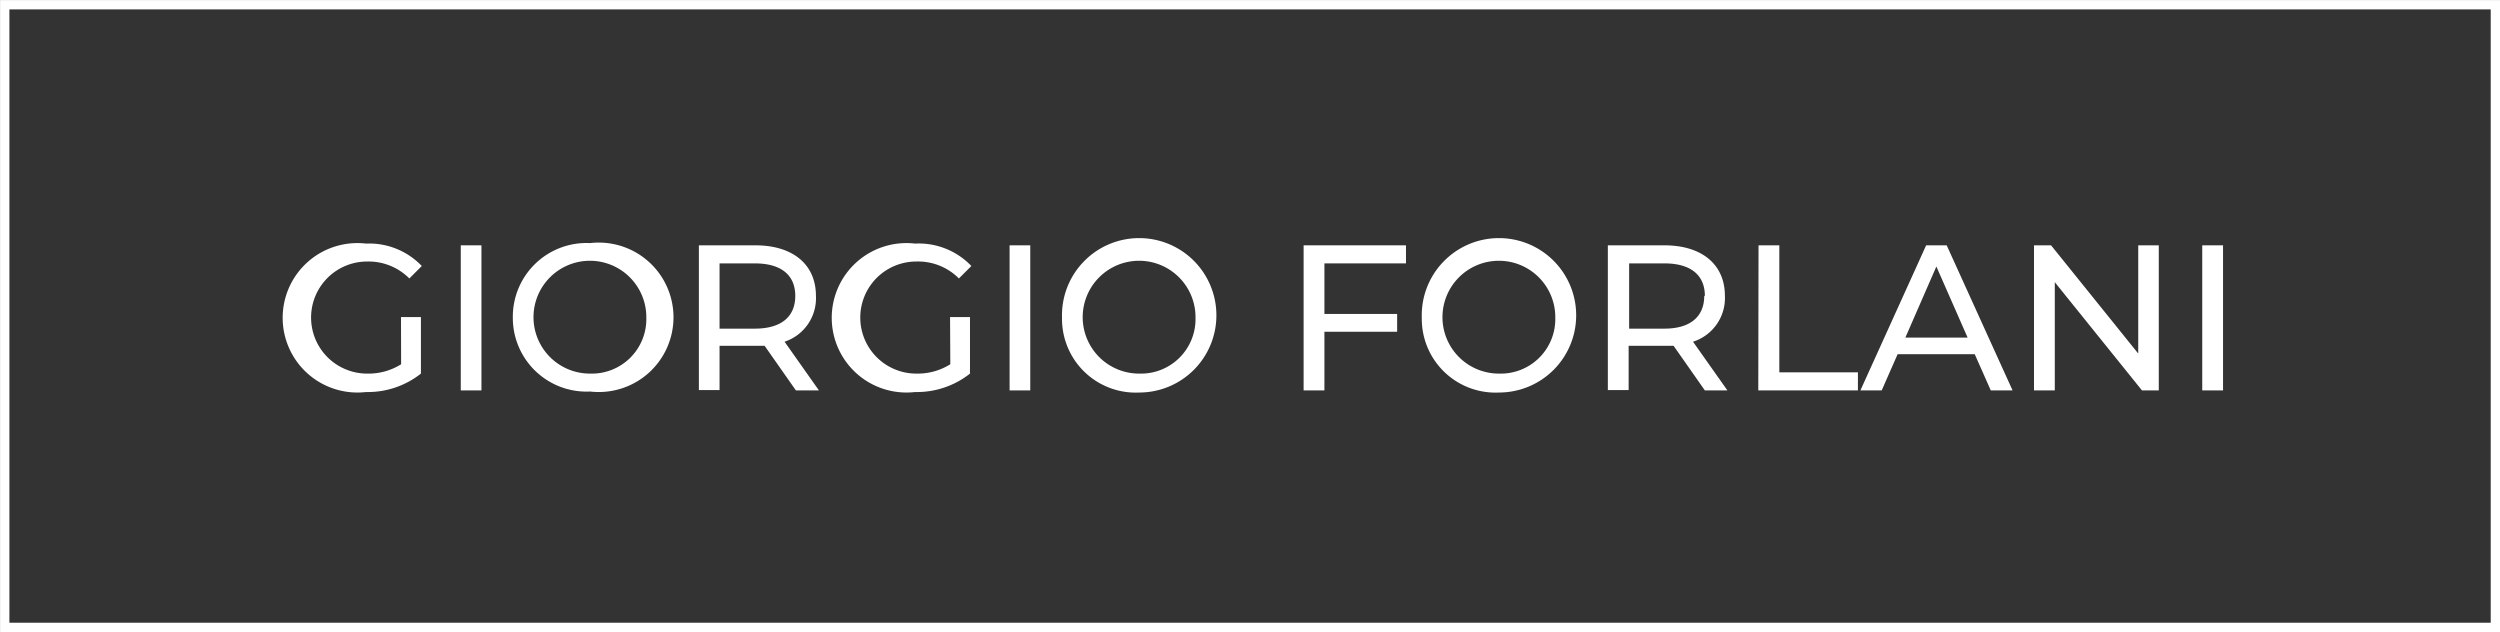 <?xml version="1.0" encoding="UTF-8"?> <svg xmlns="http://www.w3.org/2000/svg" viewBox="0 0 200.75 50.75"><rect x="0" y="0" width="200.75" height="50.75" fill="#333333" stroke="none"/><defs><style>.cls-1{fill:#fff;}.cls-2{fill:none;stroke:#fff;stroke-miterlimit:10;stroke-width:0.75px;}</style></defs><title>logo-giorgio-forlani-bianco</title><g id="Livello_2" data-name="Livello 2"><g id="Livello_1-2" data-name="Livello 1"><path class="cls-1" d="M32.2,25.46h1.6V30a6.88,6.88,0,0,1-4.41,1.48,6,6,0,1,1,0-11.92,5.84,5.84,0,0,1,4.48,1.8l-1,1A4.62,4.62,0,0,0,29.48,21a4.48,4.48,0,1,0,0,9,4.93,4.93,0,0,0,2.73-.75Z"></path><path class="cls-1" d="M37,19.7h1.66V31.35H37Z"></path><path class="cls-1" d="M41.18,25.52a5.92,5.92,0,0,1,6.21-6,6,6,0,1,1,0,11.92A5.92,5.92,0,0,1,41.18,25.52Zm10.72,0A4.53,4.53,0,1,0,47.39,30,4.38,4.38,0,0,0,51.9,25.52Z"></path><path class="cls-1" d="M63.91,31.35l-2.51-3.58c-.23,0-.48,0-.73,0H57.78v3.55H56.12V19.7h4.54c3,0,4.86,1.53,4.86,4.06A3.68,3.68,0,0,1,63,27.44l2.76,3.91Zm-.05-7.59c0-1.66-1.12-2.61-3.25-2.61H57.78v5.24h2.83C62.74,26.39,63.86,25.43,63.86,23.76Z"></path><path class="cls-1" d="M76.29,25.46h1.6V30a6.88,6.88,0,0,1-4.41,1.48,6,6,0,1,1,0-11.92A5.84,5.84,0,0,1,78,21.36l-1,1A4.62,4.62,0,0,0,73.58,21a4.48,4.48,0,1,0,0,9,4.93,4.93,0,0,0,2.73-.75Z"></path><path class="cls-1" d="M81.07,19.7h1.66V31.35H81.07Z"></path><path class="cls-1" d="M85.28,25.52a6.2,6.2,0,1,1,6.21,6A5.92,5.92,0,0,1,85.28,25.52Zm10.72,0A4.53,4.53,0,1,0,91.49,30,4.38,4.38,0,0,0,96,25.52Z"></path><path class="cls-1" d="M106.35,21.15v4.06h5.84v1.43h-5.84v4.71h-1.67V19.7h8.22v1.45Z"></path><path class="cls-1" d="M114.17,25.52a6.2,6.2,0,1,1,6.21,6A5.92,5.92,0,0,1,114.17,25.52Zm10.72,0A4.53,4.53,0,1,0,120.38,30,4.38,4.38,0,0,0,124.89,25.52Z"></path><path class="cls-1" d="M136.9,31.35l-2.51-3.58c-.23,0-.48,0-.73,0h-2.88v3.55h-1.67V19.7h4.54c3,0,4.86,1.53,4.86,4.06a3.68,3.68,0,0,1-2.56,3.68l2.76,3.91Zm0-7.59c0-1.66-1.12-2.61-3.25-2.61h-2.83v5.24h2.83C135.73,26.39,136.85,25.43,136.85,23.76Z"></path><path class="cls-1" d="M141.21,19.7h1.67V29.9h6.31v1.45h-8Z"></path><path class="cls-1" d="M158.57,28.44h-6.19l-1.28,2.91h-1.71l5.28-11.65h1.65l5.29,11.65h-1.75ZM158,27.11l-2.51-5.71L153,27.11Z"></path><path class="cls-1" d="M173.35,19.7V31.35H172l-7-8.69v8.69h-1.67V19.7h1.37l7,8.69V19.7Z"></path><path class="cls-1" d="M176.84,19.7h1.67V31.35h-1.67Z"></path><rect class="cls-2" x="0.38" y="0.38" width="200" height="50"></rect></g></g></svg> 